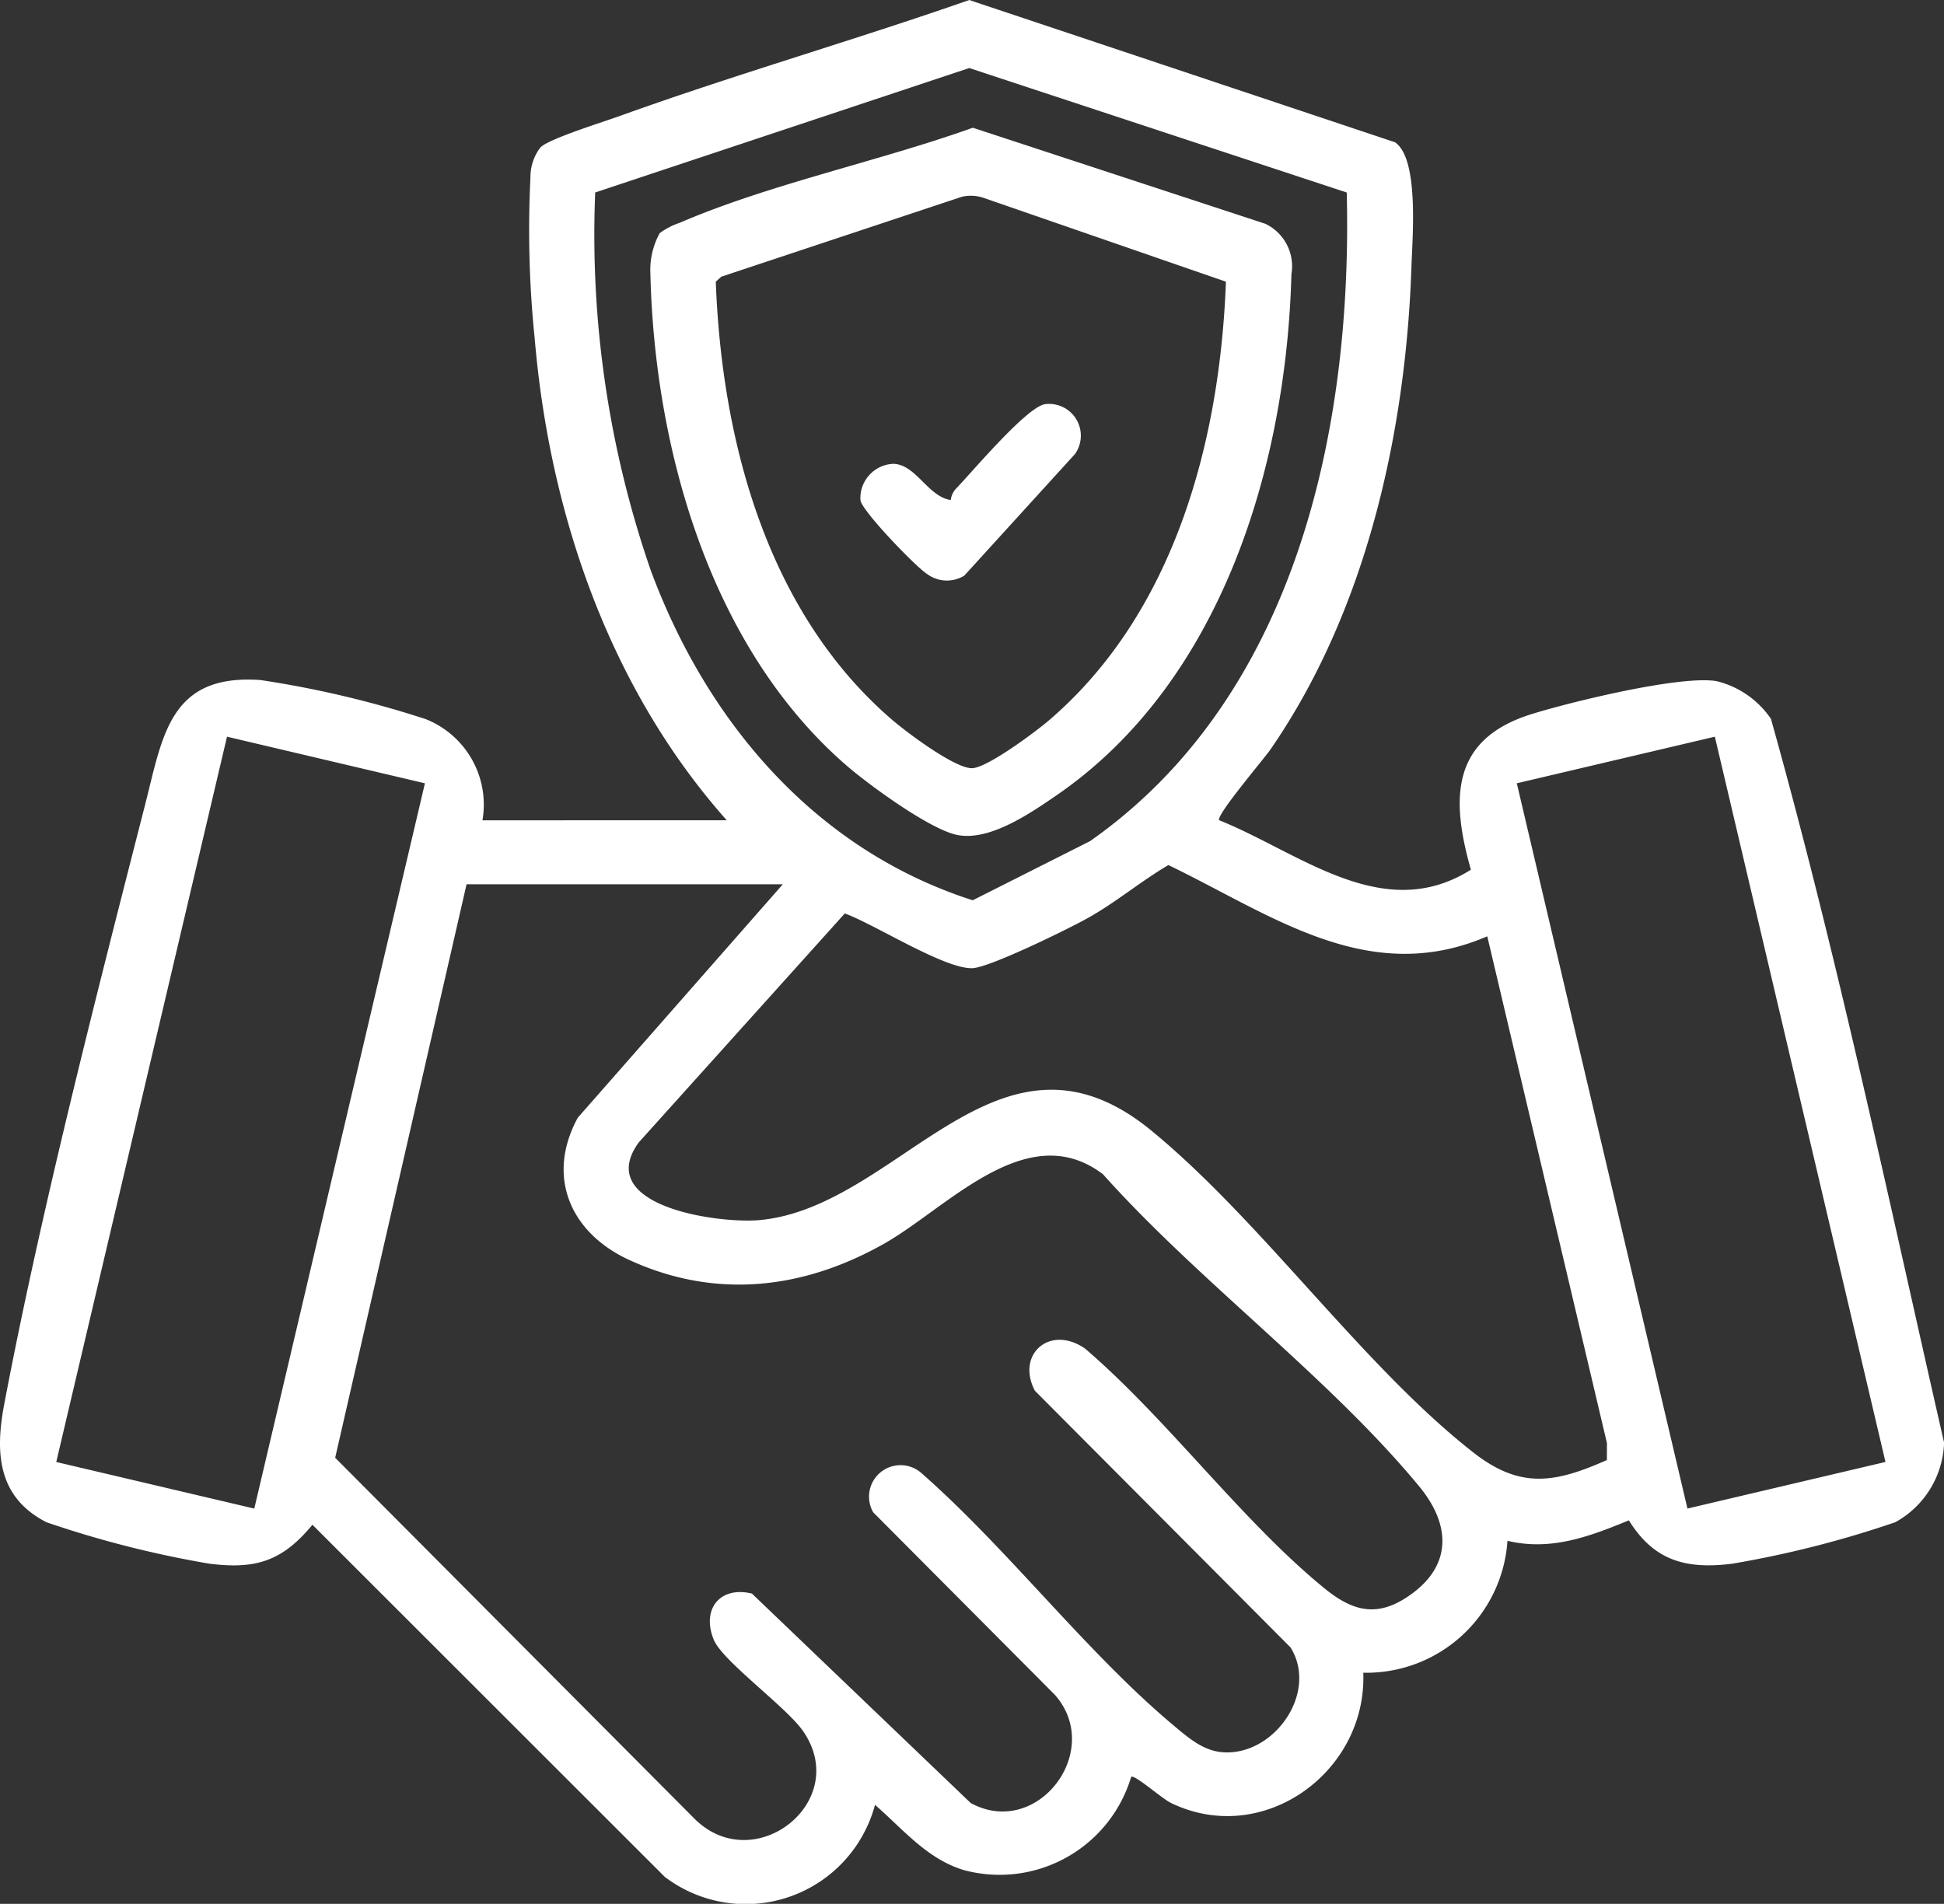 <?xml version="1.0" encoding="UTF-8"?>
<svg xmlns="http://www.w3.org/2000/svg" xmlns:xlink="http://www.w3.org/1999/xlink" id="fiabilite" width="103.668" height="101.545" viewBox="0 0 103.668 101.545">
  <rect x="0" y="0" width="103.668" height="101.545" fill="#333333" stroke="none"/>
  <defs>
    <clipPath id="clip-path">
      <rect id="Rectangle_518" data-name="Rectangle 518" width="103.668" height="101.545" fill="#fff"></rect>
    </clipPath>
  </defs>
  <g id="Groupe_1066" data-name="Groupe 1066" clip-path="url(#clip-path)">
    <path id="Tracé_760" data-name="Tracé 760" d="M38.755,43.749C32.492,36.7,29.3,27.367,28.511,18.024a56.636,56.636,0,0,1-.224-8.545,2.6,2.6,0,0,1,.526-1.609c.422-.461,3.421-1.385,4.281-1.7C39.231,3.96,45.528,2.153,51.688,0l22.7,7.586c1.29.869.934,5.015.881,6.608-.294,8.9-2.423,18.4-7.52,25.781-.345.5-2.918,3.52-2.735,3.772,4.3,1.722,8.742,5.591,13.425,2.639-1.088-3.816-1.046-6.961,3.224-8.295,2.071-.647,7.953-2.088,9.877-1.762a4.912,4.912,0,0,1,2.9,2.012c3.559,12.7,6.288,25.715,9.232,38.6a5.023,5.023,0,0,1-2.6,4.248A55.27,55.27,0,0,1,92.388,83.4c-2.461.313-4.183-.145-5.524-2.311-2.1.863-4.163,1.646-6.475,1.091A7.542,7.542,0,0,1,72.7,89.217c.2,5.3-5.34,9.324-10.253,6.947-.494-.239-1.934-1.526-2.124-1.395a7.324,7.324,0,0,1-8.926,4.974c-1.978-.6-3.24-2.185-4.736-3.479a7.135,7.135,0,0,1-11.209,3.842L16.661,81.324c-1.593,1.928-3,2.393-5.5,2.076a55.3,55.3,0,0,1-8.679-2.208C-.142,79.854-.26,77.456.222,74.914c1.952-10.3,4.9-21.763,7.512-31.98.949-3.709,1.315-7.01,6.16-6.663a54.349,54.349,0,0,1,8.8,2.081,4.907,4.907,0,0,1,3.034,5.4ZM71.813,10.265,51.688,3.628,31.74,10.265A54.769,54.769,0,0,0,34.7,30.411c2.993,8.093,8.78,14.916,17.172,17.606l6.254-3.153c10.946-7.669,14.008-21.9,13.692-34.6M12.106,39.292,3,77.977l10.56,2.485,9.1-38.684Zm79.342,0L80.887,41.777l9.1,38.683,10.56-2.485ZM79.312,49.939c-6.356,2.74-11.53-1.165-17.005-3.8-1.5.883-2.809,2-4.335,2.847-1.024.57-5.181,2.61-6.107,2.652-1.484.066-5.267-2.368-6.816-2.917L34.06,60.935c-2.45,3.4,4.26,4.35,6.484,4.136,7.457-.717,12.722-11.435,20.842-4.78,5.895,4.831,11.271,12.554,17.187,17.182,2.506,1.961,4.356,1.625,7.117.4l.005-.9ZM41.744,47.165H24.88L17.874,77.751l19.17,19.261c3.19,3.163,8.4-.945,5.768-4.7-.9-1.284-4.282-3.718-4.749-4.855-.661-1.61.306-2.875,2.034-2.463L51.766,96.167c3.549,1.933,7.125-2.783,4.489-5.77l-9.69-9.737a1.68,1.68,0,0,1,2.544-2.116C53.734,82.6,57.9,88.093,62.551,92c1.1.924,2,1.707,3.539,1.4,2.317-.468,4.069-3.374,2.732-5.532L55.187,74.176c-1.02-1.955.815-3.537,2.674-2.249,4.4,3.764,8.383,9.226,12.8,12.813,1.549,1.257,2.866,1.533,4.581.3,2.245-1.612,2.073-3.782.446-5.755-4.8-5.819-11.789-10.968-16.864-16.65-4.039-3.084-8.295,1.787-11.68,3.7-4.32,2.44-8.993,2.978-13.59.865-3.146-1.446-4.45-4.454-2.74-7.589Z" transform="translate(0 0.001)" fill="#fff"></path>
    <path id="Tracé_761" data-name="Tracé 761" d="M122.362,29.544A3.768,3.768,0,0,1,123.414,29c4.791-2.066,10.672-3.294,15.637-5.073l15.6,5.123a2.508,2.508,0,0,1,1.391,2.683C155.774,41.975,152.3,53.51,143.5,59.544c-1.412.969-3.671,2.528-5.411,2.073-1.5-.392-4.629-2.671-5.858-3.747-7.2-6.3-10.152-16.846-10.373-26.141a4.066,4.066,0,0,1,.5-2.185m16.11-1.935-12.83,4.263-.293.267c.319,8.523,2.747,17.663,9.434,23.393.749.642,3.367,2.612,4.259,2.554.83-.054,3.355-1.935,4.078-2.554,6.687-5.73,9.115-14.871,9.434-23.393L139.6,27.658a2.114,2.114,0,0,0-1.129-.049" transform="translate(-87.174 -17.114)" fill="#fff"></path>
    <path id="Tracé_762" data-name="Tracé 762" d="M165.995,80.807a1.076,1.076,0,0,1,.315-.642c.888-.928,3.757-4.346,4.727-4.473a1.694,1.694,0,0,1,1.581,2.663l-5.9,6.483a1.772,1.772,0,0,1-1.991-.088c-.593-.375-3.452-3.338-3.549-3.928a1.832,1.832,0,0,1,1.725-1.944c1.229,0,1.86,1.747,3.088,1.929" transform="translate(-115.293 -54.138)" fill="#fff"></path>
  </g>
</svg>
